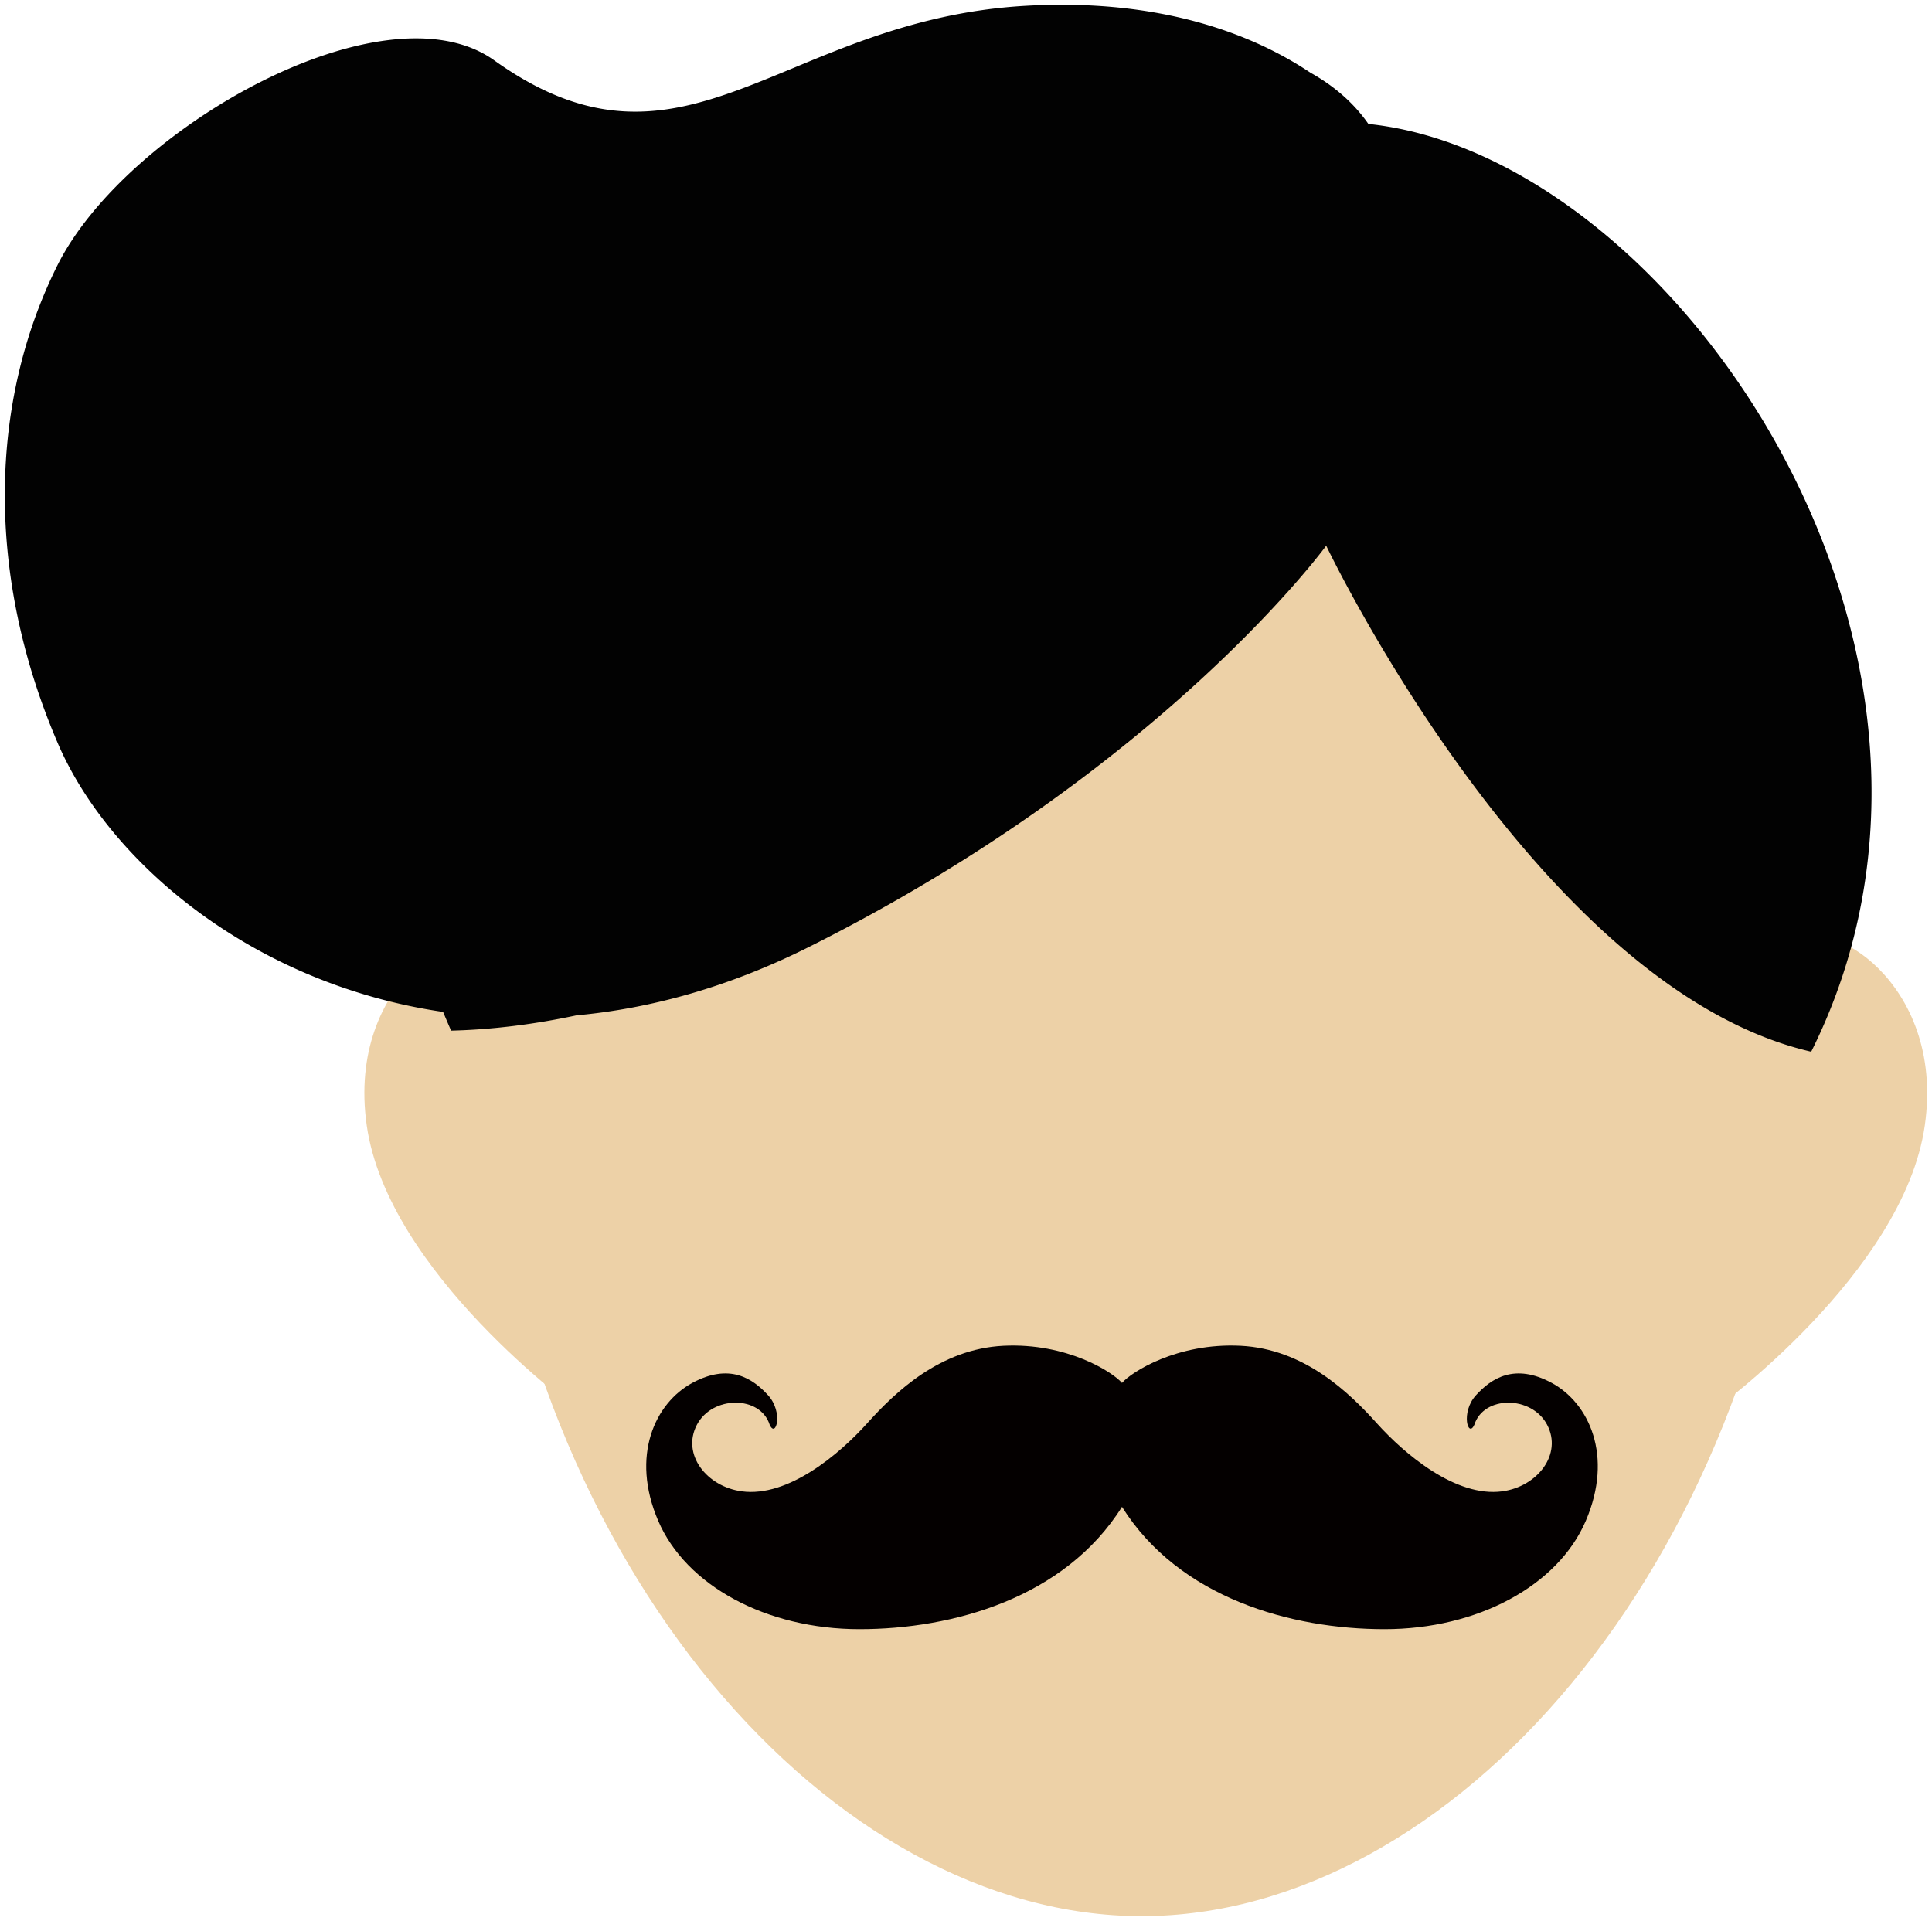 <svg version="1.1" id="_x31_0" xmlns="http://www.w3.org/2000/svg" x="0" y="0" viewBox="0 0 800 795.508" xml:space="preserve"><style>.st0{fill:#edd1a7}</style><path class="st0" d="M745.611 455.169C728.147 649.453 600.843 793.52 472.753 793.52c-128.096 0-255.409-144.067-272.866-338.351-16.737-186.112 122.172-338.351 272.867-338.351 150.702 0 289.589 152.239 272.857 338.351z"/><path class="st0" d="M199.888 391.868c-4.367-13.093-56.765 13.099-48.029 74.216 8.735 61.126 87.324 117.884 87.324 117.884l-39.295-192.1zm549.11 0c4.368-13.093 56.75 13.099 48.023 74.216-8.728 61.126-87.309 117.884-87.309 117.884l39.286-192.1z"/><path d="M566.618 51.333c-6.007-8.662-14.142-15.714-23.996-21.227C520.747 15.47 482.923-.819 425.045 2.4 323.332 8.052 283.774 81.515 204.659 25.003 159.138-7.514 52.09 53.256 23.829 109.766c-28.255 56.509-29.945 127.902 0 197.781 21.45 50.045 81.339 100.072 159.649 111.492a409.36 409.36 0 003.314 7.759c17.332-.425 34.7-2.663 51.936-6.335 30.501-2.795 62.764-11.585 95.906-28.152 146.92-73.456 214.519-166.341 214.519-166.341s87.309 183.365 200.825 209.556c82.957-165.902-56.749-371.094-183.36-384.193z" fill="#020202"/><path d="M642.558 572.694c-15.401-8.333-25.014-1.918-31.422 5.128-6.416 7.059-3.211 17.96-.644 12.188 3.849-12.188 23.72-12.188 30.135 0 6.416 12.182-3.958 25.621-18.597 27.575-19.234 2.56-40.399-15.393-51.936-28.218-11.545-12.825-30.15-30.779-56.436-32.066-26.287-1.28-45.213 10.901-49.061 15.393-3.841-4.492-22.76-16.673-49.046-15.393-26.301 1.288-44.891 19.241-56.435 32.066-11.545 12.825-32.704 30.779-51.937 28.218-14.646-1.954-25.013-15.393-18.604-27.575 6.416-12.188 26.286-12.188 30.135 0 2.575 5.772 5.772-5.129-.637-12.188-6.409-7.046-16.029-13.462-31.422-5.128-15.393 8.34-25.65 30.141-14.105 57.079 11.537 26.93 44.884 44.884 83.358 44.884 38.483 0 84.976-12.825 108.694-50.655 23.733 37.831 70.227 50.655 108.701 50.655 38.475 0 71.829-17.954 83.358-44.884 11.551-26.938 1.294-48.739-14.099-57.079z" fill="#040000"/></svg>